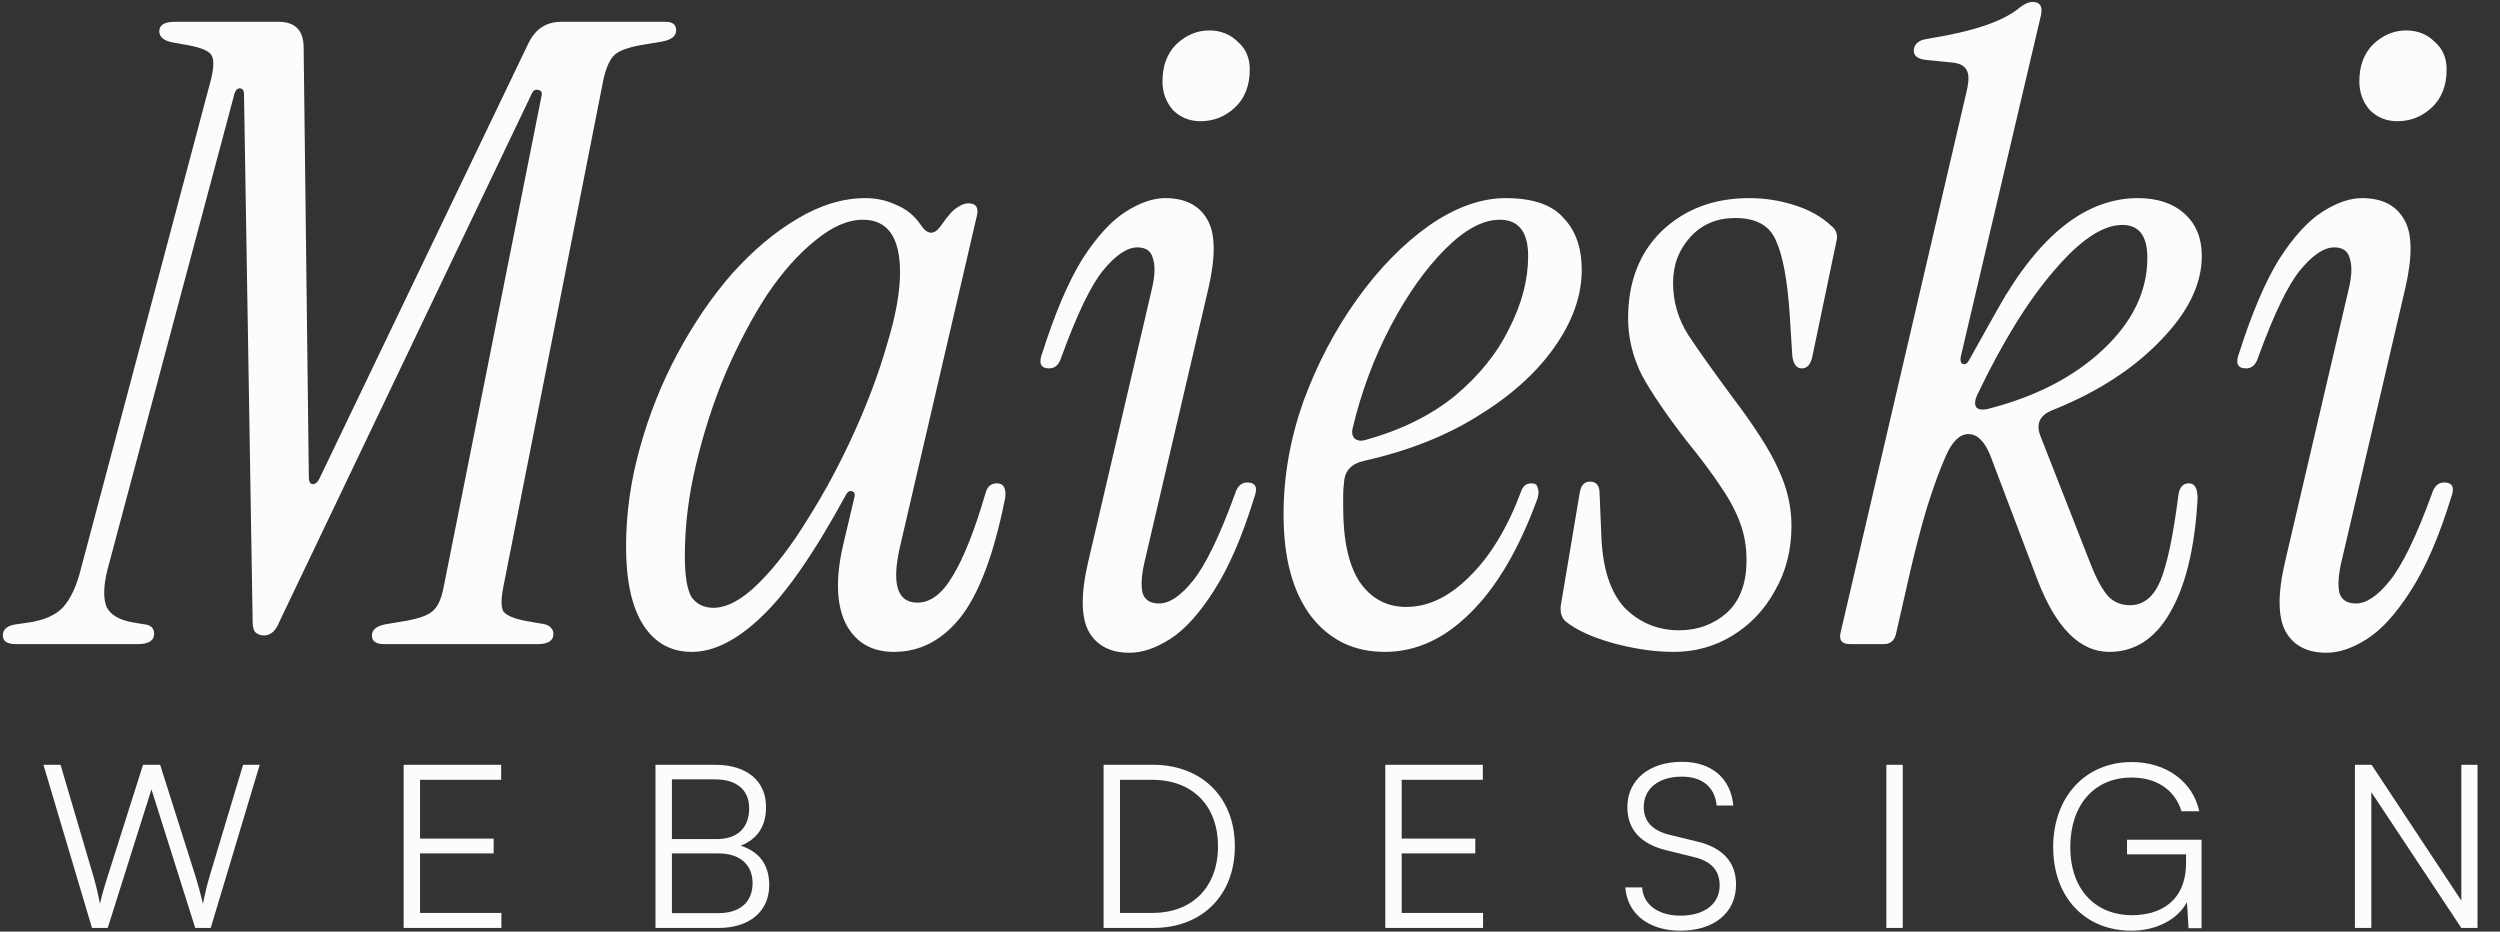 <svg xmlns="http://www.w3.org/2000/svg" width="687" height="256" viewBox="0 0 687 256" fill="none"><rect x="0" y="0" width="687" height="256" fill="#333333" stroke="none"/><path d="M25.279 255L11.939 210.16H16.636L25.717 240.972C26.343 243.164 26.907 245.418 27.47 248.362C28.222 245.105 28.848 243.164 29.537 240.972L39.306 210.16H44.003L53.773 240.972C54.462 243.226 55.088 245.481 55.777 248.362C56.466 244.917 57.029 242.725 57.53 241.035L66.799 210.16H71.371L57.906 255H53.648L41.624 216.924L29.6 255H25.279ZM137.785 255H110.919V210.16H137.723V214.294H115.428V230.451H135.656V234.522H115.428V250.867H137.785V255ZM180.132 255V210.16H196.54C205.182 210.16 210.505 214.544 210.505 221.746C210.505 227.007 208.188 230.576 203.554 232.392C208.752 234.083 211.382 237.715 211.382 243.226C211.382 250.428 205.996 255 197.479 255H180.132ZM196.477 214.168H184.641V230.576H197.041C202.677 230.576 205.871 227.445 205.871 222.122C205.871 217.112 202.489 214.168 196.477 214.168ZM197.479 234.522H184.641V250.929H197.479C203.366 250.929 206.81 247.861 206.81 242.663C206.81 237.59 203.303 234.522 197.479 234.522ZM316.921 255H303.268V210.16H316.795C330.322 210.16 339.34 219.178 339.34 232.58C339.34 245.982 330.385 255 316.921 255ZM316.608 214.294H307.777V250.867H316.733C327.692 250.867 334.706 243.727 334.706 232.58C334.706 221.37 327.692 214.294 316.608 214.294ZM407.542 255H380.676V210.16H407.48V214.294H385.185V230.451H405.413V234.522H385.185V250.867H407.542V255ZM447.196 221.809C447.196 214.294 453.208 209.346 462.226 209.346C470.305 209.346 475.628 213.855 476.317 221.37H471.745C471.244 216.298 467.8 213.417 462.164 213.417C455.839 213.417 451.705 216.673 451.705 221.746C451.705 225.691 454.022 228.196 458.719 229.386L466.422 231.265C473.436 232.956 477.068 236.964 477.068 243.039C477.068 250.804 471.056 255.752 461.788 255.752C453.083 255.752 447.196 251.18 446.633 243.853H451.267C451.517 248.55 455.651 251.618 461.788 251.618C468.364 251.618 472.559 248.424 472.559 243.289C472.559 239.281 470.305 236.651 465.483 235.524L457.905 233.645C450.891 231.954 447.196 227.946 447.196 221.809ZM522.877 210.16V255H518.368V210.16H522.877ZM585.759 213.667C575.425 213.667 568.912 221.308 568.912 232.768C568.912 244.416 575.801 251.493 585.884 251.493C593.399 251.493 600.726 247.861 600.726 237.089V234.772H584.506V230.764H604.984V255.063H601.415L600.976 247.923C598.597 252.37 592.96 255.752 585.696 255.752C572.983 255.752 564.216 246.608 564.216 232.768C564.216 219.053 572.983 209.409 585.821 209.409C595.278 209.409 602.605 214.795 604.358 222.936H599.473C597.595 216.799 592.334 213.667 585.759 213.667ZM651.64 255H647.131V210.16H651.703L676.377 247.485V210.16H680.823V255H676.377L651.64 217.675V255Z" fill="#FCFCFA"></path><path d="M72.515 174.625C71.724 174.625 71.011 174.387 70.378 173.912C69.744 173.437 69.428 172.408 69.428 170.825L67.053 25.943C67.053 24.834 66.657 24.28 65.865 24.28C65.232 24.28 64.757 24.755 64.44 25.705L29.526 156.574C28.418 161.008 28.338 164.412 29.288 166.787C30.397 169.004 32.851 170.429 36.651 171.062L39.501 171.537C41.401 171.696 42.352 172.566 42.352 174.15C42.352 176.05 40.847 177 37.839 177H4.35C1.975 177 0.787 176.208 0.787 174.625C0.787 172.883 2.054 171.854 4.587 171.537L7.912 171.062C12.188 170.429 15.354 169.004 17.413 166.787C19.471 164.412 21.055 161.008 22.163 156.574L58.027 21.668C58.819 18.343 58.819 16.126 58.027 15.017C57.236 13.909 55.098 13.038 51.614 12.405L47.577 11.692C45.043 11.217 43.776 10.188 43.776 8.605C43.776 6.863 45.202 5.992 48.052 5.992H76.553C81.145 5.992 83.441 8.367 83.441 13.117L84.866 131.16C84.866 132.269 85.183 132.902 85.816 133.06C86.608 133.06 87.241 132.585 87.716 131.635L145.194 11.93C147.094 7.971 150.102 5.992 154.219 5.992H182.958C184.858 5.992 185.808 6.784 185.808 8.367C185.808 9.951 184.462 10.98 181.77 11.455L176.07 12.405C172.587 13.038 170.212 13.909 168.945 15.017C167.678 16.126 166.649 18.343 165.857 21.668L138.306 161.324C137.673 164.649 137.673 166.866 138.306 167.975C139.098 169.083 141.077 169.954 144.244 170.587L148.281 171.3C149.865 171.458 150.894 171.854 151.369 172.487C151.844 172.962 152.082 173.517 152.082 174.15C152.082 176.05 150.657 177 147.806 177H105.529C103.313 177 102.204 176.208 102.204 174.625C102.204 173.041 103.471 172.012 106.004 171.537L111.705 170.587C115.188 169.954 117.563 169.083 118.83 167.975C120.255 166.866 121.284 164.649 121.918 161.324L148.756 26.655C149.073 25.547 148.836 24.914 148.044 24.755C147.252 24.439 146.619 24.755 146.144 25.705L76.791 170.825C76.157 172.408 75.445 173.437 74.653 173.912C74.02 174.387 73.307 174.625 72.515 174.625ZM190.093 179.138C184.392 179.138 179.959 176.683 176.792 171.775C173.625 166.866 172.042 159.662 172.042 150.161C172.042 141.136 173.309 132.11 175.842 123.085C178.375 113.901 181.859 105.192 186.292 96.959C190.726 88.725 195.714 81.441 201.256 75.108C206.956 68.774 212.894 63.786 219.069 60.145C225.403 56.344 231.657 54.444 237.832 54.444C240.841 54.444 243.691 55.078 246.383 56.344C249.075 57.453 251.291 59.274 253.033 61.807C253.983 63.232 254.933 63.945 255.883 63.945C256.833 63.945 257.783 63.232 258.733 61.807C260.475 59.274 261.9 57.69 263.009 57.057C264.117 56.265 265.146 55.869 266.096 55.869C268.155 55.869 268.946 56.978 268.471 59.194L247.333 150.161C244.958 160.453 246.541 165.599 252.083 165.599C255.725 165.599 258.971 163.145 261.821 158.237C264.829 153.328 267.838 145.728 270.846 135.436C271.321 133.694 272.351 132.823 273.934 132.823C275.042 132.823 275.755 133.298 276.072 134.248C276.388 135.198 276.388 136.306 276.072 137.573C273.063 152.457 269.026 163.145 263.959 169.637C258.892 175.971 252.796 179.138 245.67 179.138C239.495 179.138 235.061 176.525 232.37 171.3C229.836 166.074 229.599 158.949 231.657 149.924L234.745 136.861C235.061 135.752 234.824 135.119 234.032 134.961C233.399 134.802 232.845 135.198 232.37 136.148C223.661 152.141 215.902 163.304 209.094 169.637C202.443 175.971 196.11 179.138 190.093 179.138ZM196.03 167.025C199.831 167.025 204.027 164.729 208.619 160.137C213.21 155.545 217.723 149.607 222.157 142.323C226.749 135.04 230.945 127.202 234.745 118.81C238.545 110.418 241.553 102.342 243.77 94.584C246.145 86.825 247.333 80.254 247.333 74.87C247.333 65.211 243.929 60.382 237.12 60.382C233.003 60.382 228.649 62.282 224.057 66.082C219.465 69.724 215.031 74.712 210.756 81.046C206.639 87.379 202.839 94.584 199.356 102.659C196.03 110.576 193.339 118.889 191.28 127.598C189.222 136.148 188.193 144.54 188.193 152.774C188.193 158.316 188.826 162.116 190.093 164.174C191.518 166.074 193.497 167.025 196.03 167.025ZM329.899 33.306C326.891 33.306 324.358 32.277 322.299 30.218C320.399 28.001 319.449 25.389 319.449 22.38C319.449 18.105 320.716 14.701 323.249 12.167C325.941 9.634 328.949 8.367 332.275 8.367C335.441 8.367 338.054 9.396 340.112 11.455C342.329 13.355 343.438 15.888 343.438 19.055C343.438 23.489 342.092 26.972 339.4 29.506C336.708 32.039 333.541 33.306 329.899 33.306ZM310.424 179.375C305.198 179.375 301.477 177.475 299.261 173.675C297.044 169.716 296.965 163.304 299.023 154.436L316.599 79.145C317.391 75.662 317.47 72.97 316.836 71.07C316.361 69.012 314.936 67.982 312.561 67.982C309.711 67.982 306.544 70.12 303.061 74.395C299.736 78.512 295.935 86.429 291.66 98.146C291.027 100.205 289.918 101.234 288.335 101.234C285.96 101.234 285.327 99.809 286.435 96.959C289.918 86.033 293.56 77.483 297.36 71.308C301.319 65.132 305.277 60.778 309.236 58.244C313.195 55.711 316.836 54.444 320.162 54.444C325.703 54.444 329.583 56.423 331.8 60.382C334.016 64.182 334.096 70.516 332.037 79.383L314.461 154.674C313.67 158.157 313.511 160.928 313.986 162.987C314.62 164.887 316.124 165.837 318.499 165.837C321.349 165.837 324.437 163.779 327.762 159.662C331.245 155.386 335.125 147.39 339.4 135.673C340.033 133.615 341.142 132.585 342.725 132.585C345.1 132.585 345.734 134.01 344.625 136.861C341.3 147.628 337.579 156.178 333.462 162.512C329.504 168.687 325.545 173.041 321.587 175.575C317.628 178.108 313.907 179.375 310.424 179.375ZM380.51 179.138C372.118 179.138 365.388 175.892 360.321 169.4C355.254 162.749 352.721 153.407 352.721 141.373C352.721 130.923 354.542 120.552 358.184 110.259C361.984 99.967 366.892 90.625 372.909 82.233C378.926 73.841 385.497 67.112 392.623 62.045C399.906 56.978 406.953 54.444 413.761 54.444C421.203 54.444 426.508 56.265 429.675 59.907C433 63.391 434.662 68.141 434.662 74.158C434.662 81.283 432.129 88.408 427.062 95.534C422.153 102.501 415.186 108.755 406.161 114.297C397.294 119.839 386.843 123.956 374.809 126.648C371.326 127.439 369.505 129.419 369.347 132.585C369.188 133.694 369.109 134.881 369.109 136.148C369.109 137.256 369.109 138.365 369.109 139.473C369.109 148.499 370.613 155.307 373.622 159.899C376.789 164.491 381.064 166.787 386.448 166.787C392.464 166.787 398.244 164.016 403.786 158.474C409.486 152.932 414.236 145.094 418.037 134.961C418.512 133.535 419.462 132.823 420.887 132.823C421.837 132.823 422.391 133.219 422.549 134.01C422.866 134.802 422.866 135.752 422.549 136.861C417.482 150.795 411.307 161.324 404.023 168.45C396.898 175.575 389.06 179.138 380.51 179.138ZM371.722 117.622C371.405 118.731 371.564 119.681 372.197 120.472C372.989 121.106 373.939 121.264 375.047 120.947C384.864 118.256 393.098 114.218 399.748 108.834C406.398 103.292 411.386 97.117 414.711 90.308C418.195 83.5 419.937 76.85 419.937 70.358C419.937 63.707 417.324 60.382 412.099 60.382C407.507 60.382 402.519 63.074 397.136 68.457C391.752 73.841 386.764 80.887 382.172 89.596C377.58 98.305 374.097 107.647 371.722 117.622ZM459.994 179.138C454.769 179.138 449.227 178.346 443.369 176.762C437.668 175.179 433.314 173.2 430.305 170.825C429.197 169.875 428.722 168.45 428.88 166.55L434.106 135.436C434.422 133.377 435.372 132.348 436.956 132.348C438.698 132.348 439.568 133.456 439.568 135.673L440.043 147.074C440.36 156.099 442.498 162.749 446.456 167.025C450.573 171.141 455.561 173.2 461.419 173.2C466.486 173.2 470.841 171.616 474.483 168.45C478.124 165.124 479.945 160.295 479.945 153.961C479.945 150.32 479.391 146.994 478.283 143.986C477.174 140.819 475.433 137.494 473.057 134.01C470.682 130.369 467.436 126.014 463.32 120.947C457.936 113.98 453.898 108.043 451.206 103.134C448.673 98.067 447.406 92.842 447.406 87.458C447.406 77.483 450.494 69.487 456.669 63.47C463.003 57.453 470.999 54.444 480.658 54.444C484.933 54.444 489.05 55.078 493.008 56.344C497.125 57.611 500.53 59.511 503.221 62.045C504.646 63.153 505.121 64.578 504.646 66.32L497.996 98.146C497.521 100.205 496.571 101.234 495.146 101.234C493.721 101.234 492.85 100.126 492.533 97.909L491.821 86.508C491.187 77.008 489.921 70.199 488.021 66.082C486.279 61.965 482.558 59.907 476.858 59.907C471.791 59.907 467.674 61.649 464.507 65.132C461.34 68.616 459.757 72.812 459.757 77.72C459.757 82.946 461.182 87.775 464.032 92.209C466.882 96.484 470.762 101.946 475.67 108.597C482.162 117.147 486.516 123.956 488.733 129.023C491.108 134.09 492.296 139.236 492.296 144.461C492.296 151.111 490.792 157.049 487.783 162.274C484.933 167.5 481.054 171.616 476.145 174.625C471.237 177.633 465.853 179.138 459.994 179.138ZM579.642 179.138C571.567 179.138 564.996 172.566 559.929 159.424L546.866 124.985C545.282 121.185 543.303 119.285 540.928 119.285C538.553 119.285 536.495 121.264 534.753 125.223C533.169 128.706 531.428 133.456 529.528 139.473C527.786 145.332 526.123 151.745 524.54 158.712L520.977 174.387C520.502 176.129 519.394 177 517.652 177H508.389C506.172 177 505.301 175.971 505.776 173.912L540.453 24.993C541.086 22.301 541.086 20.401 540.453 19.293C539.82 18.026 538.395 17.313 536.178 17.155L529.053 16.442C526.677 16.126 525.648 15.097 525.965 13.355C526.282 11.93 527.39 11.059 529.29 10.742C536.099 9.634 541.561 8.367 545.678 6.942C549.795 5.517 552.962 3.854 555.179 1.954C556.446 1.004 557.554 0.529 558.504 0.529C560.562 0.529 561.354 1.717 560.879 4.092L538.791 98.146C538.632 99.255 538.87 99.888 539.503 100.046C540.136 100.205 540.691 99.809 541.166 98.859L549.003 84.846C560.404 64.578 573.23 54.444 587.48 54.444C592.864 54.444 597.139 55.869 600.306 58.719C603.473 61.57 605.056 65.449 605.056 70.358C605.056 78.116 601.256 85.875 593.656 93.634C586.214 101.392 576.396 107.726 564.204 112.634C560.404 114.06 559.296 116.593 560.879 120.235L574.655 155.386C576.238 159.345 577.822 162.195 579.405 163.937C580.988 165.52 582.968 166.312 585.343 166.312C588.985 166.312 591.755 164.095 593.656 159.662C595.556 155.07 597.218 147.153 598.643 135.911C598.96 133.852 599.91 132.823 601.493 132.823C603.235 132.823 604.027 134.406 603.869 137.573C603.077 150.874 600.543 161.166 596.268 168.45C592.151 175.575 586.609 179.138 579.642 179.138ZM543.303 108.597C542.67 110.022 542.591 111.13 543.066 111.922C543.699 112.555 544.728 112.714 546.153 112.397C559.296 109.072 569.904 103.609 577.98 96.009C586.055 88.408 590.093 80.016 590.093 70.832C590.093 64.816 587.797 61.807 583.205 61.807C577.822 61.807 571.567 66.003 564.442 74.395C557.316 82.629 550.27 94.029 543.303 108.597ZM658.797 33.306C655.788 33.306 653.255 32.277 651.196 30.218C649.296 28.001 648.346 25.389 648.346 22.38C648.346 18.105 649.613 14.701 652.146 12.167C654.838 9.634 657.847 8.367 661.172 8.367C664.339 8.367 666.951 9.396 669.01 11.455C671.226 13.355 672.335 15.888 672.335 19.055C672.335 23.489 670.989 26.972 668.297 29.506C665.605 32.039 662.439 33.306 658.797 33.306ZM639.321 179.375C634.096 179.375 630.375 177.475 628.158 173.675C625.941 169.716 625.862 163.304 627.92 154.436L645.496 79.145C646.288 75.662 646.367 72.97 645.734 71.07C645.259 69.012 643.833 67.982 641.458 67.982C638.608 67.982 635.441 70.12 631.958 74.395C628.633 78.512 624.833 86.429 620.557 98.146C619.924 100.205 618.816 101.234 617.232 101.234C614.857 101.234 614.224 99.809 615.332 96.959C618.816 86.033 622.457 77.483 626.258 71.308C630.216 65.132 634.175 60.778 638.133 58.244C642.092 55.711 645.734 54.444 649.059 54.444C654.601 54.444 658.48 56.423 660.697 60.382C662.914 64.182 662.993 70.516 660.934 79.383L643.358 154.674C642.567 158.157 642.408 160.928 642.883 162.987C643.517 164.887 645.021 165.837 647.396 165.837C650.246 165.837 653.334 163.779 656.659 159.662C660.143 155.386 664.022 147.39 668.297 135.673C668.93 133.615 670.039 132.585 671.622 132.585C673.997 132.585 674.631 134.01 673.522 136.861C670.197 147.628 666.476 156.178 662.359 162.512C658.401 168.687 654.442 173.041 650.484 175.575C646.525 178.108 642.804 179.375 639.321 179.375Z" fill="#FCFCFA"></path></svg>